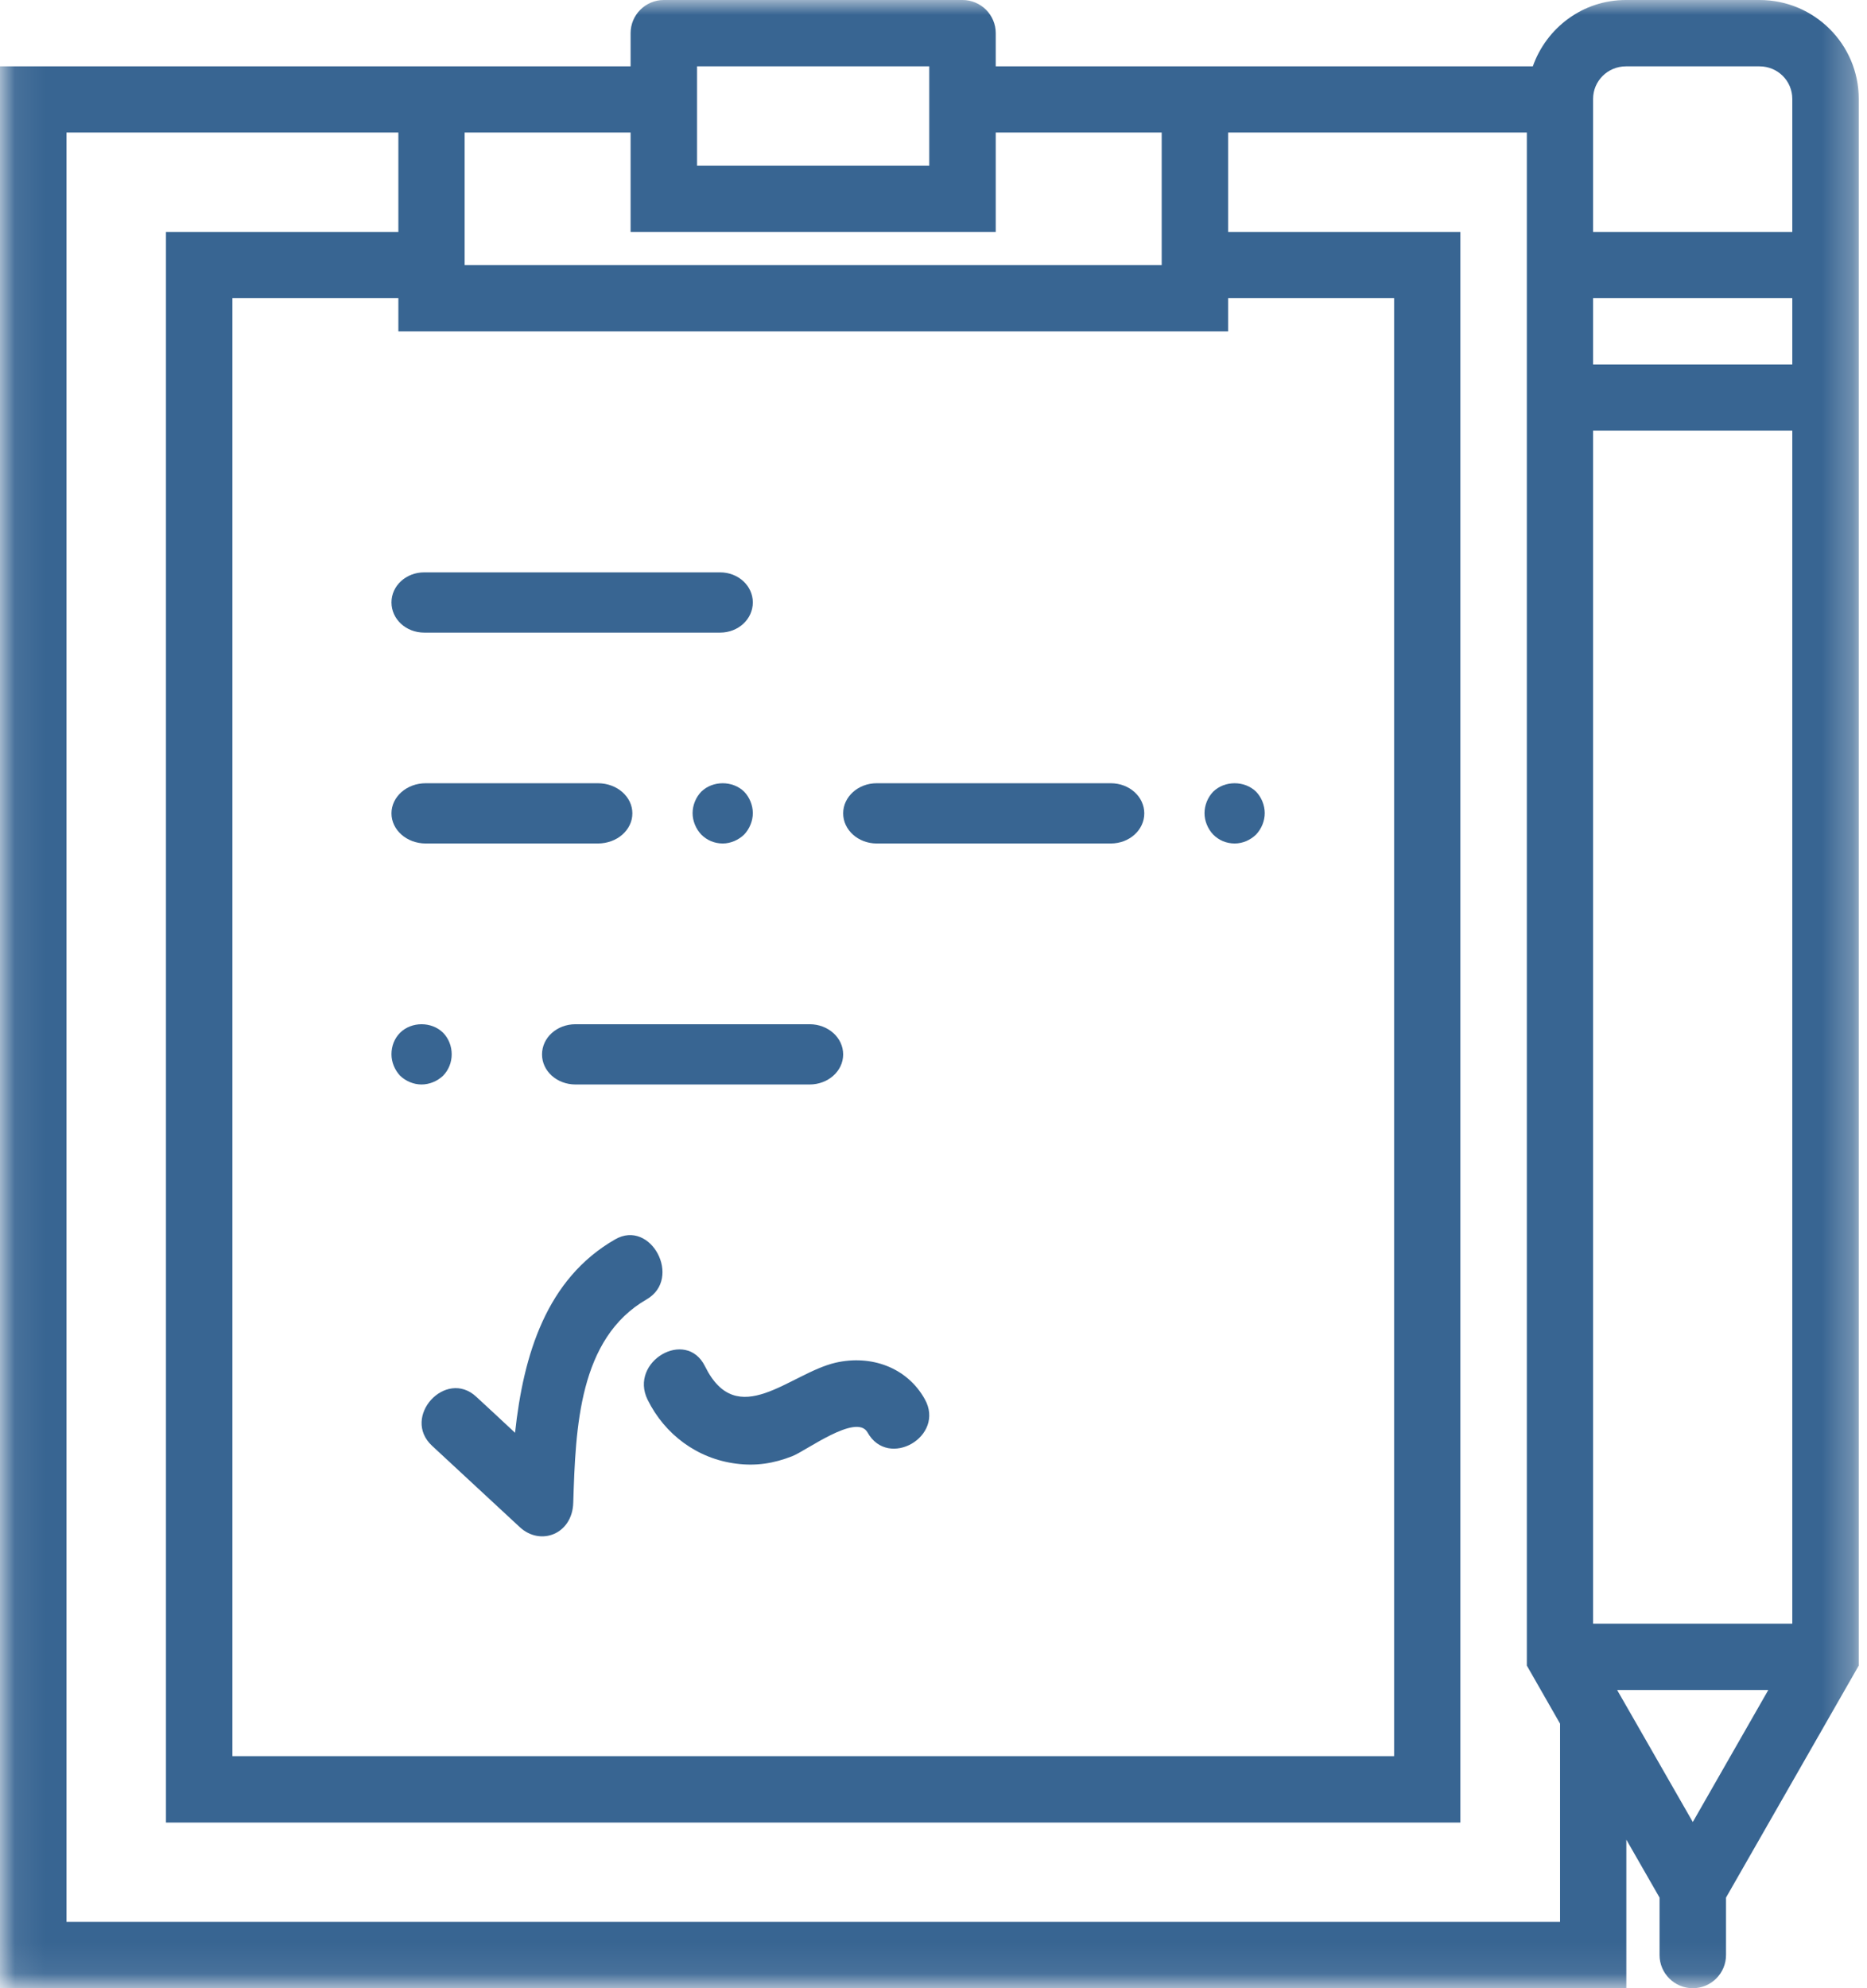 <?xml version="1.0" encoding="UTF-8"?>
<svg width="62px" height="66px" viewBox="0 0 62 66" version="1.1" xmlns="http://www.w3.org/2000/svg" xmlns:xlink="http://www.w3.org/1999/xlink">
    <!-- Generator: sketchtool 47.1 (45422) - http://www.bohemiancoding.com/sketch -->
    <title>934DEE8F-650C-44AA-A365-B18EAE860C15</title>
    <desc>Created with sketchtool.</desc>
    <defs>
        <polygon id="path-1" points="61.726 65.918 0.083 65.918 0.083 0 30.904 0 61.726 0 61.726 65.918"></polygon>
    </defs>
    <g id="OUR-ADVANTAGES" stroke="none" stroke-width="1" fill="none" fill-rule="evenodd">
        <g id="4.-Large-Device-Desktops" transform="translate(-787, -663)">
            <g id="Group" transform="translate(199, 440)">
                <g id="Group-5-4" transform="translate(588, 216)">
                    <g id="icon-5-4" transform="translate(0, 7)">
                        <path d="M14.086,21 L23.914,21 C24.516,21 25,20.555 25,19.997 C25,19.445 24.516,19 23.914,19 L14.086,19 C13.484,19 13,19.445 13,19.997 C13,20.555 13.484,21 14.086,21 Z" id="Fill-1" fill="#386592"></path>
                        <path d="M14.138,28 L19.855,28 C20.493,28 21,27.551 21,27 C21,26.449 20.493,26 19.855,26 L14.138,26 C13.507,26 13,26.449 13,27 C13,27.551 13.507,28 14.138,28 Z" id="Fill-2" fill="#386592"></path>
                        <path d="M29.113,28 L36.887,28 C37.507,28 38,27.551 38,27 C38,26.449 37.507,26 36.887,26 L29.113,26 C28.499,26 28,26.449 28,27 C28,27.551 28.499,28 29.113,28 Z" id="Fill-3" fill="#386592"></path>
                        <path d="M24.712,27.704 C24.892,27.513 25,27.253 25,26.992 C25,26.732 24.892,26.466 24.712,26.28 C24.33,25.907 23.67,25.907 23.288,26.28 C23.108,26.466 23,26.732 23,26.992 C23,27.253 23.108,27.513 23.288,27.704 C23.48,27.897 23.729,28 24.003,28 C24.262,28 24.522,27.887 24.712,27.704 Z" id="Fill-4" fill="#386592"></path>
                        <path d="M41.003,28 C41.271,28 41.522,27.887 41.712,27.704 C41.892,27.513 42,27.253 42,26.992 C42,26.732 41.892,26.466 41.712,26.28 C41.33,25.907 40.67,25.907 40.288,26.28 C40.108,26.466 40,26.732 40,26.992 C40,27.253 40.108,27.513 40.288,27.704 C40.48,27.897 40.729,28 41.003,28 Z" id="Fill-5" fill="#386592"></path>
                        <path d="M18,35.003 C18,35.555 18.493,36 19.113,36 L26.887,36 C27.501,36 28,35.555 28,35.003 C28,34.445 27.501,34 26.887,34 L19.113,34 C18.493,34 18,34.445 18,35.003 Z" id="Fill-6" fill="#386592"></path>
                        <path d="M14.712,35.711 C14.902,35.519 15,35.259 15,34.999 C15,34.733 14.902,34.473 14.712,34.28 C14.33,33.907 13.67,33.907 13.288,34.28 C13.098,34.473 13,34.723 13,34.999 C13,35.259 13.108,35.519 13.288,35.711 C13.478,35.892 13.738,36 13.997,36 C14.261,36 14.52,35.892 14.712,35.711 Z" id="Fill-7" fill="#386592"></path>
                        <path d="M20.427,41.142 C18.149,42.45 17.384,44.961 17.104,47.562 C16.678,47.162 16.247,46.764 15.816,46.366 C14.8,45.422 13.319,47.039 14.349,47.995 C15.318,48.893 16.292,49.796 17.262,50.695 C17.946,51.33 19.008,50.932 19.037,49.881 C19.114,47.394 19.221,44.427 21.478,43.131 C22.666,42.439 21.615,40.456 20.427,41.142 Z" id="Fill-8" fill="#386592"></path>
                        <g id="Group-12">
                            <mask id="mask-2" fill="white">
                                <use xlink:href="#path-1"></use>
                            </mask>
                            <g id="Clip-10"></g>
                            <path d="M27.75,45.235 C26.22,45.59 24.483,47.528 23.411,45.353 C22.782,44.085 20.882,45.198 21.506,46.465 C22.076,47.62 23.159,48.426 24.45,48.587 C25.102,48.672 25.693,48.581 26.307,48.34 C26.759,48.168 28.444,46.9 28.809,47.55 C29.498,48.785 31.404,47.679 30.709,46.443 C30.117,45.386 28.922,44.967 27.75,45.235 Z" id="Fill-9" fill="#386592" mask="url(#mask-2)"></path>
                            <path d="M58.432,0 L53.992,0 C52.559,0 51.354,0.924 50.902,2.203 L33.067,2.203 L33.067,1.101 C33.067,0.494 32.572,0 31.963,0 L22.044,0 C21.437,0 20.941,0.494 20.941,1.101 L20.941,2.203 L0,2.203 L0,66 L54.008,66 L54.008,61.069 L55.111,62.992 L55.111,64.899 C55.111,65.506 55.606,66 56.215,66 C56.822,66 57.318,65.506 57.318,64.899 L57.318,62.992 L61.726,55.29 L61.726,3.282 C61.726,1.471 60.25,0 58.432,0 Z M52.904,12.101 L59.519,12.101 L59.519,9.899 L52.904,9.899 L52.904,12.101 Z M23.148,5.5 L30.859,5.5 L30.859,2.203 L23.148,2.203 L23.148,5.5 Z M20.941,4.399 L20.941,7.703 L33.067,7.703 L33.067,4.399 L38.578,4.399 L38.578,8.797 L15.43,8.797 L15.43,4.399 L20.941,4.399 Z M14.326,11 L40.785,11 L40.785,9.899 L46.296,9.899 L46.296,58.297 L7.718,58.297 L7.718,9.899 L13.229,9.899 L13.229,11 L14.326,11 Z M51.807,63.797 L2.207,63.797 L2.207,4.399 L13.229,4.399 L13.229,7.703 L5.511,7.703 L5.511,60.5 L48.496,60.5 L48.496,7.703 L40.785,7.703 L40.785,4.399 L50.704,4.399 L50.704,55.29 L51.807,57.218 L51.807,63.797 Z M53.702,56.101 L58.722,56.101 L56.215,60.483 L54.008,56.633 L53.702,56.101 Z M52.904,53.899 L59.519,53.899 L59.519,14.297 L52.904,14.297 L52.904,53.899 Z M52.904,7.703 L52.904,3.282 C52.904,2.685 53.394,2.203 53.992,2.203 L58.432,2.203 C59.035,2.203 59.519,2.685 59.519,3.282 L59.519,7.703 L52.904,7.703 Z" id="Fill-11" fill="#386592" mask="url(#mask-2)"></path>
                        </g>
                    </g>
                </g>
            </g>
        </g>
    </g>
</svg>